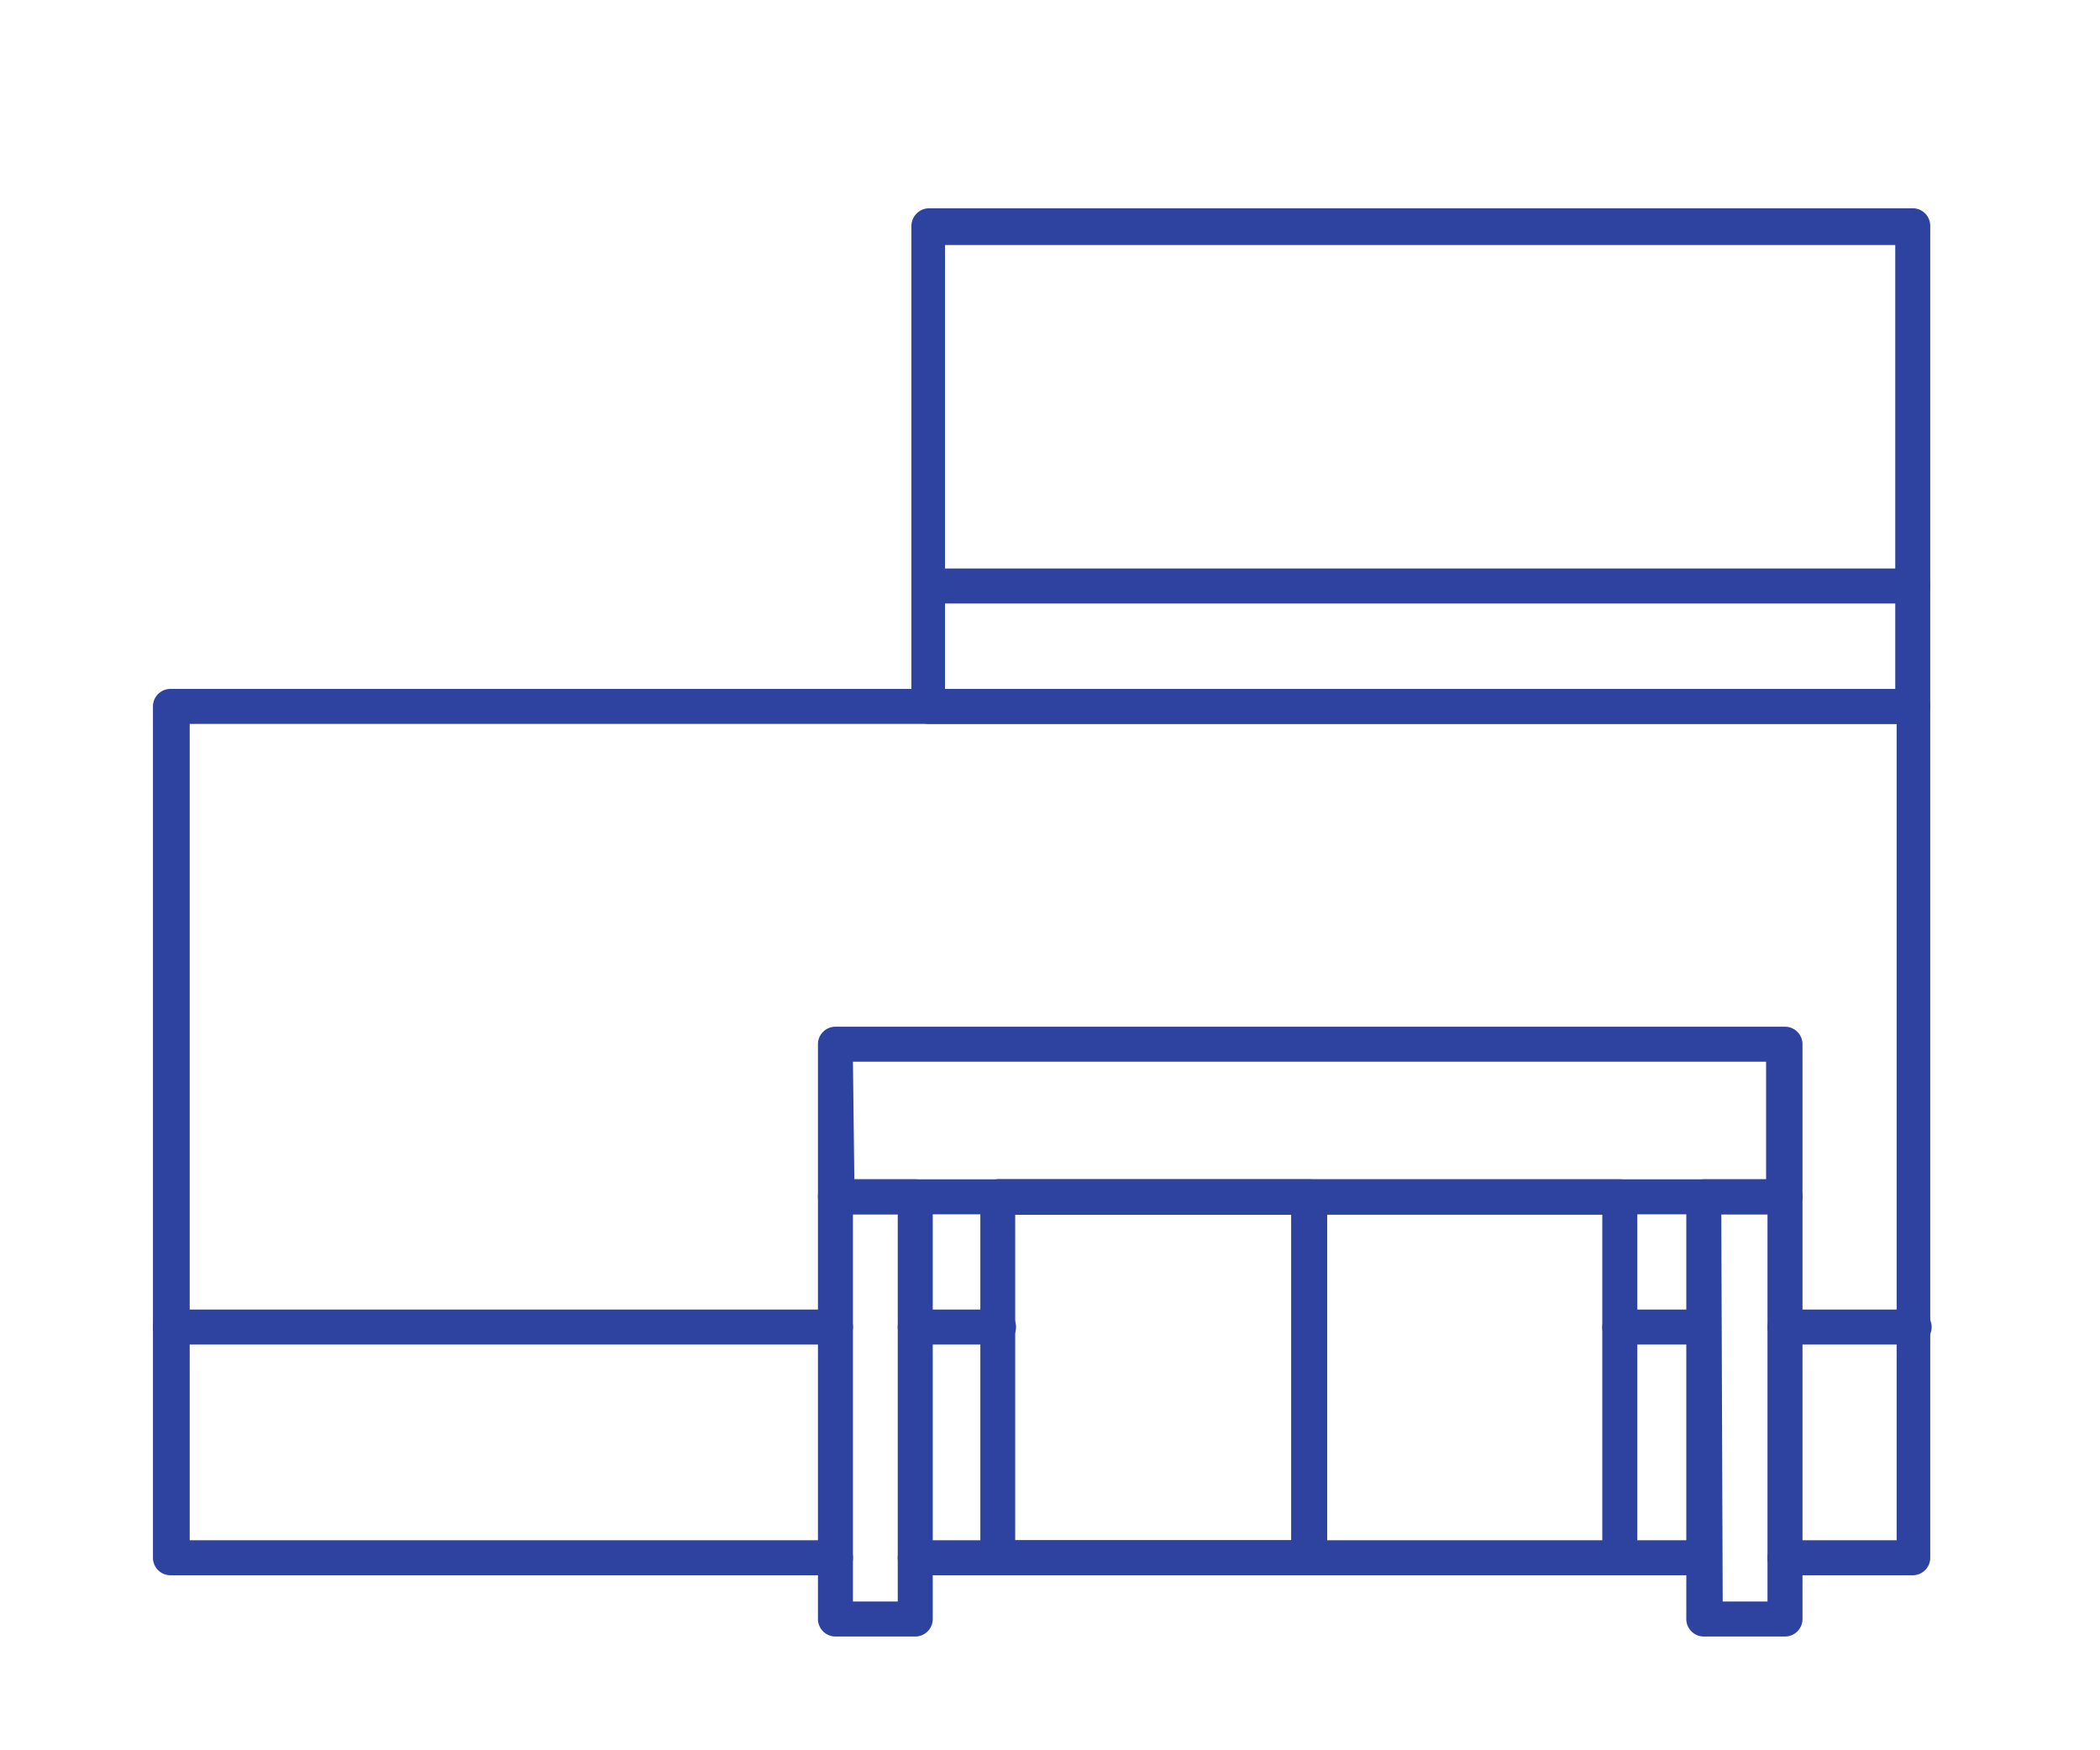 <svg xmlns="http://www.w3.org/2000/svg" viewBox="0 0 60 50"><defs><style>.cls-1{fill:#2e439f}</style></defs><g id="レイヤー_2" data-name="レイヤー 2"><g id="レイヤー_3" data-name="レイヤー 3"><path class="cls-1" d="M54.65 45H51a.5.5 0 01-.5-.5.51.51 0 01.5-.5h3.19V20.68H5.42V44h18.45a.5.5 0 01.5.5.5.5 0 01-.5.5h-19a.5.5 0 01-.5-.5V20.18a.5.5 0 01.5-.5h49.78a.5.5 0 01.5.5v24.31a.5.5 0 01-.5.51z"/><path class="cls-1" d="M51 34.69H23.87a.5.5 0 01-.5-.5v-4.36a.5.5 0 01.5-.5H51a.5.5 0 01.5.5v4.36a.5.5 0 01-.5.5zm-26.59-1h26.05v-3.36H24.37z"/><path class="cls-1" d="M46.28 45H28.51a.5.5 0 01-.5-.5V34.19a.5.5 0 01.5-.5h17.77a.5.5 0 01.5.5v10.3a.5.5 0 01-.5.51zM29 44h16.78v-9.3H29z"/><path class="cls-1" d="M37.42 45h-8.89a.5.5 0 01-.5-.5V34.19a.51.51 0 01.5-.5h8.89a.51.51 0 01.5.5v10.3a.5.5 0 01-.5.51zM29 44h7.89v-9.3H29zM54.65 20.68H26.54a.5.5 0 01-.5-.5V6.45a.51.51 0 01.5-.5h28.11a.5.5 0 01.5.5v13.73a.5.5 0 01-.5.5zm-27.65-1h27.15V7H27zM23.87 38.41h-19a.5.5 0 01-.5-.5.5.5 0 01.5-.5h19a.5.5 0 01.5.5.5.5 0 01-.5.5z"/><path class="cls-1" d="M28.53 38.41h-2.38a.5.5 0 01-.5-.5.5.5 0 01.5-.5h2.38a.5.5 0 01.5.5.5.5 0 01-.5.5zM48.68 38.41h-2.4a.5.5 0 01-.5-.5.5.5 0 01.5-.5h2.4a.5.5 0 01.5.5.5.5 0 01-.5.5zM54.65 38.41H51a.5.5 0 01-.5-.5.51.51 0 01.5-.5h3.69a.5.5 0 01.5.5.5.5 0 01-.54.5z"/><path class="cls-1" d="M26.15 46.75h-2.28a.5.5 0 01-.5-.5V34.19a.5.5 0 01.5-.5h2.28a.5.5 0 01.5.5v12.06a.5.5 0 01-.5.5zm-1.78-1h1.28V34.69h-1.28zM51 46.75h-2.32a.5.5 0 01-.5-.5V34.19a.51.51 0 01.5-.5H51a.5.5 0 01.5.5v12.06a.5.5 0 01-.5.5zm-1.78-1h1.28V34.69h-1.32z"/><path class="cls-1" d="M28.53 45h-2.38a.5.5 0 01-.5-.5.5.5 0 01.5-.5h2.38a.5.5 0 01.5.5.5.5 0 01-.5.5zM48.68 45h-2.4a.5.5 0 01-.5-.5.5.5 0 01.5-.5h2.4a.5.5 0 01.5.5.5.5 0 01-.5.5zM54.65 17.24H26.54a.51.51 0 01-.5-.5.5.5 0 01.5-.5h28.11a.5.5 0 01.5.5.5.5 0 01-.5.5z"/><path fill="none" d="M0 0h60v50H0z"/></g></g></svg>